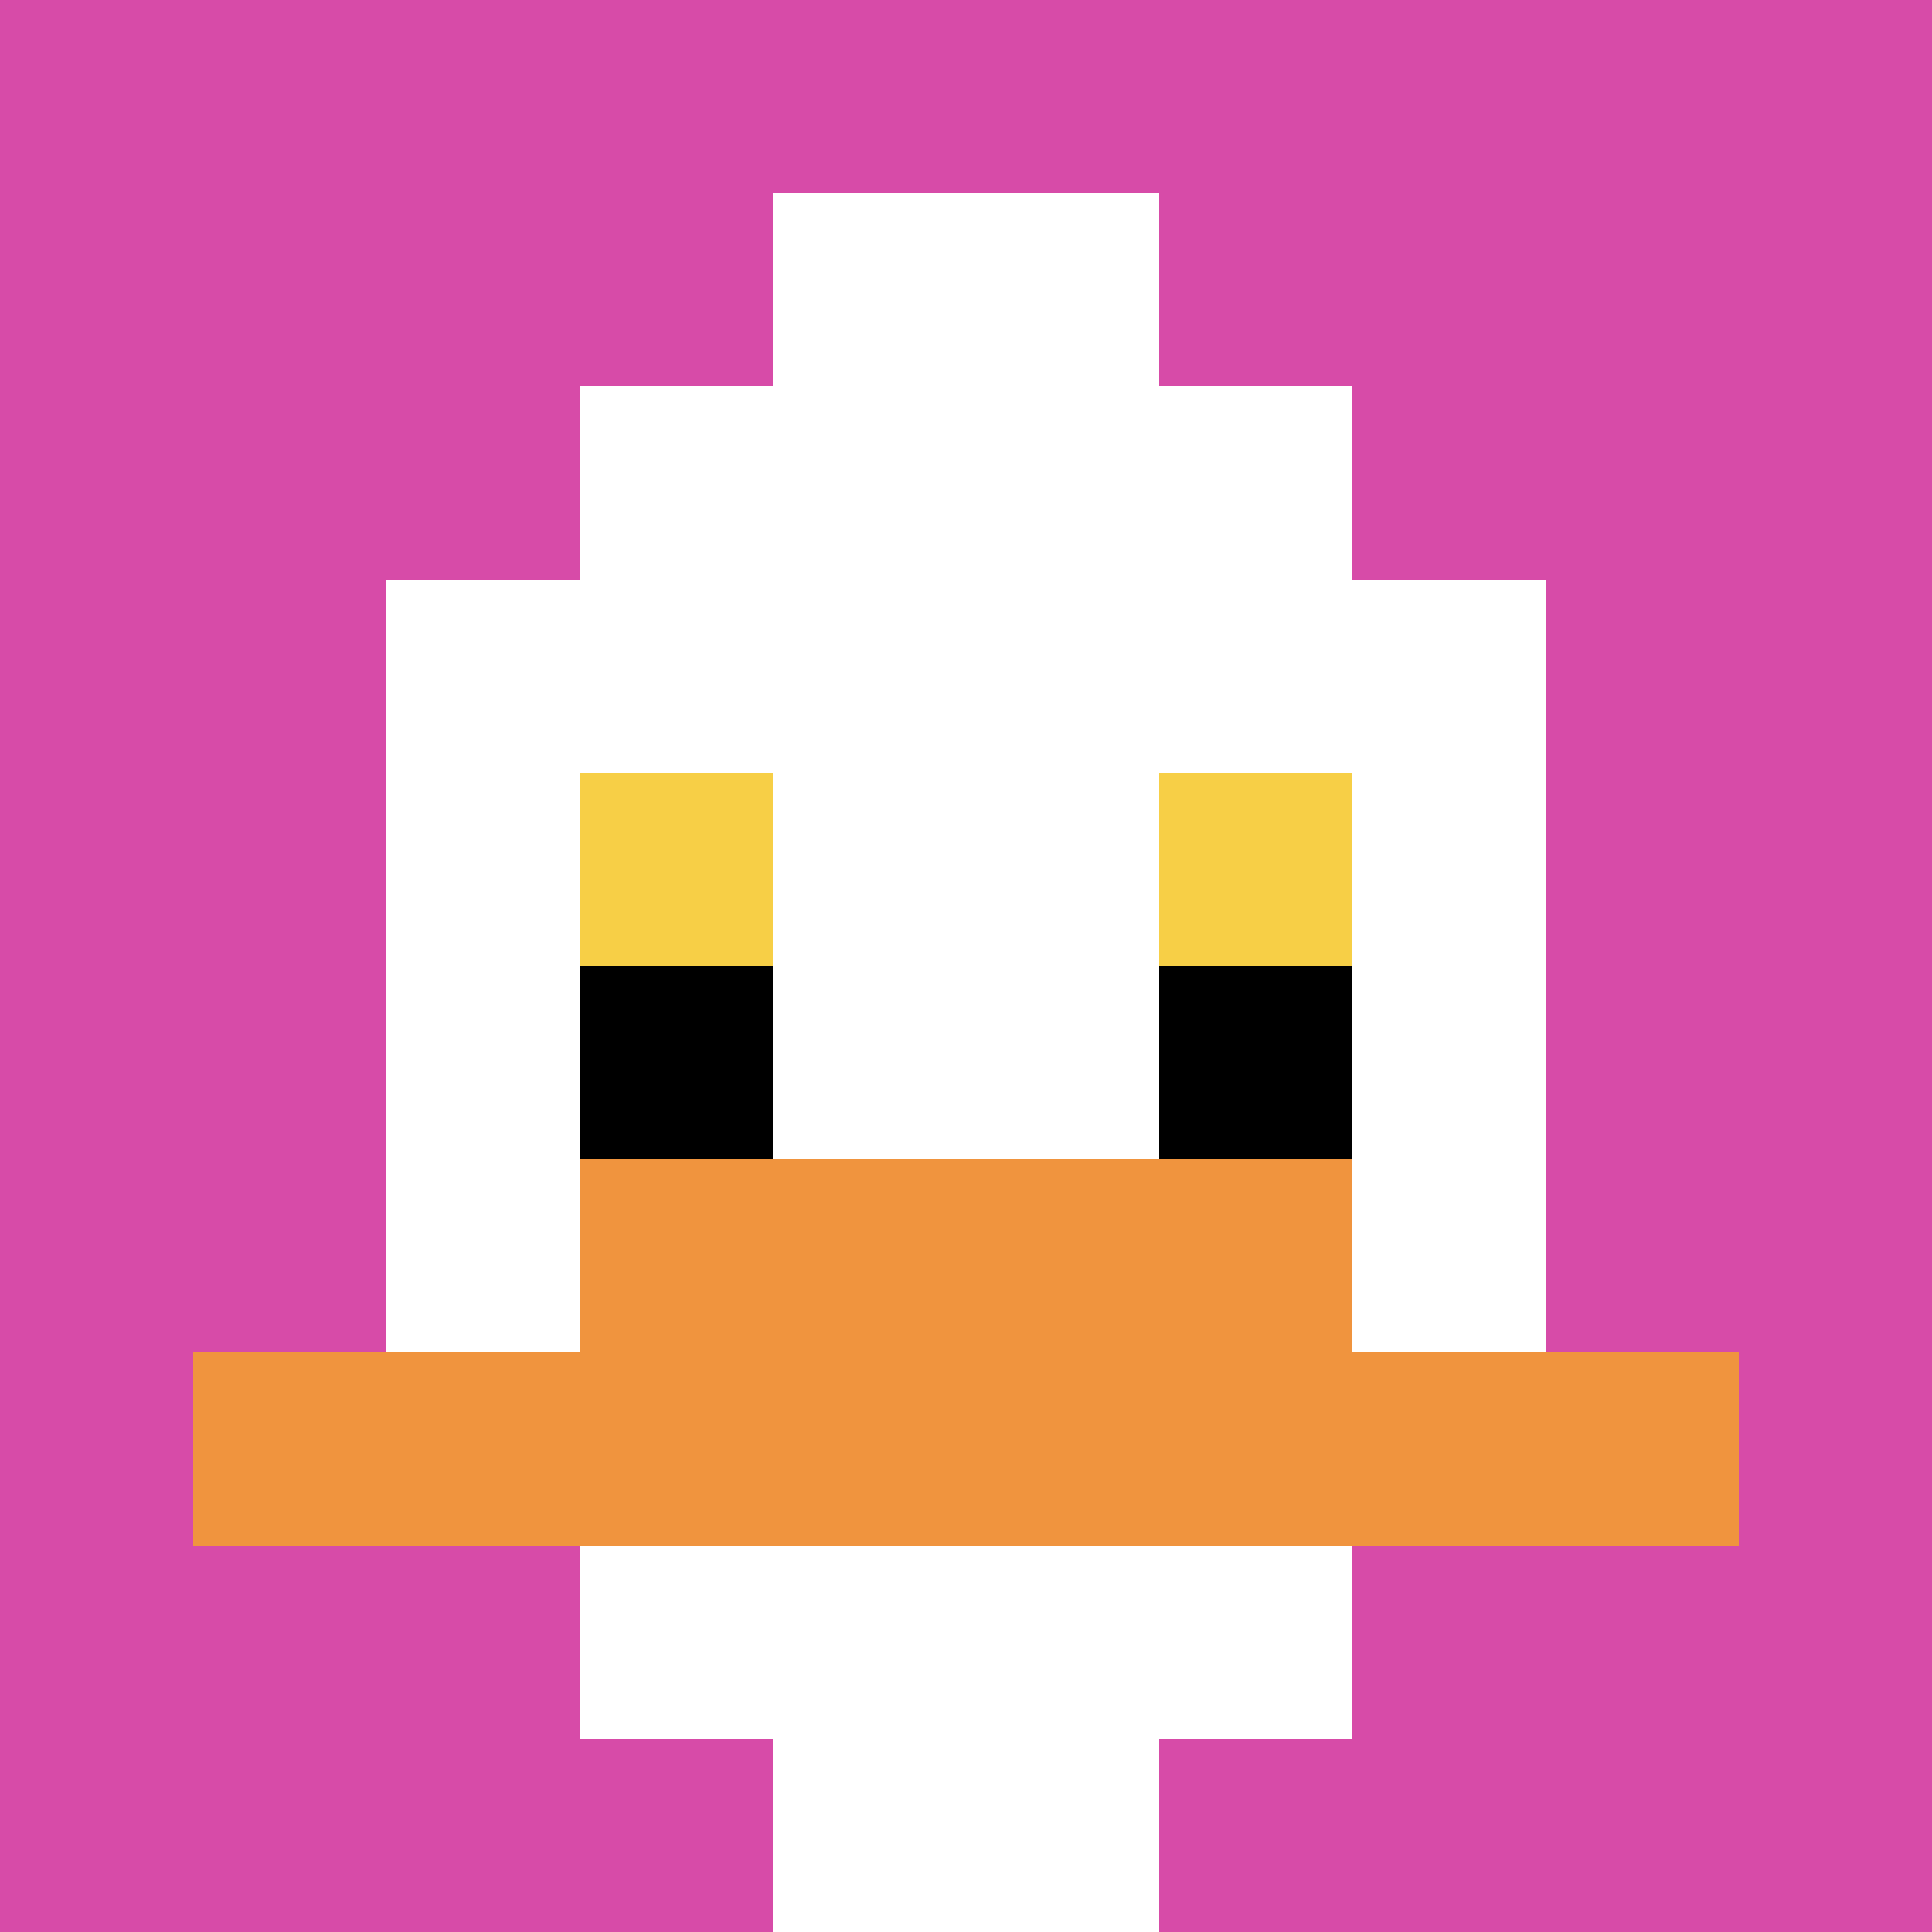<svg xmlns="http://www.w3.org/2000/svg" version="1.1" width="882" height="882"><title>'goose-pfp-300495' by Dmitri Cherniak</title><desc>seed=300495
backgroundColor=#ffffff
padding=49
innerPadding=0
timeout=500
dimension=1
border=false
Save=function(){return n.handleSave()}
frame=1

Rendered at Sun Sep 15 2024 22:41:02 GMT+0530 (India Standard Time)
Generated in 1ms
</desc><defs></defs><rect width="100%" height="100%" fill="#ffffff"></rect><g><g id="0-0"><rect x="0" y="0" height="882" width="882" fill="#D74BA8"></rect><g><rect id="0-0-3-2-4-7" x="264.6" y="176.4" width="352.8" height="617.4" fill="#ffffff"></rect><rect id="0-0-2-3-6-5" x="176.4" y="264.6" width="529.2" height="441" fill="#ffffff"></rect><rect id="0-0-4-8-2-2" x="352.8" y="705.6" width="176.4" height="176.4" fill="#ffffff"></rect><rect id="0-0-1-7-8-1" x="88.2" y="617.4" width="705.6" height="88.2" fill="#F0943E"></rect><rect id="0-0-3-6-4-2" x="264.6" y="529.2" width="352.8" height="176.4" fill="#F0943E"></rect><rect id="0-0-3-4-1-1" x="264.6" y="352.8" width="88.2" height="88.2" fill="#F7CF46"></rect><rect id="0-0-6-4-1-1" x="529.2" y="352.8" width="88.2" height="88.2" fill="#F7CF46"></rect><rect id="0-0-3-5-1-1" x="264.6" y="441" width="88.2" height="88.2" fill="#000000"></rect><rect id="0-0-6-5-1-1" x="529.2" y="441" width="88.2" height="88.2" fill="#000000"></rect><rect id="0-0-4-1-2-2" x="352.8" y="88.2" width="176.4" height="176.4" fill="#ffffff"></rect></g><rect x="0" y="0" stroke="white" stroke-width="0" height="882" width="882" fill="none"></rect></g></g></svg>